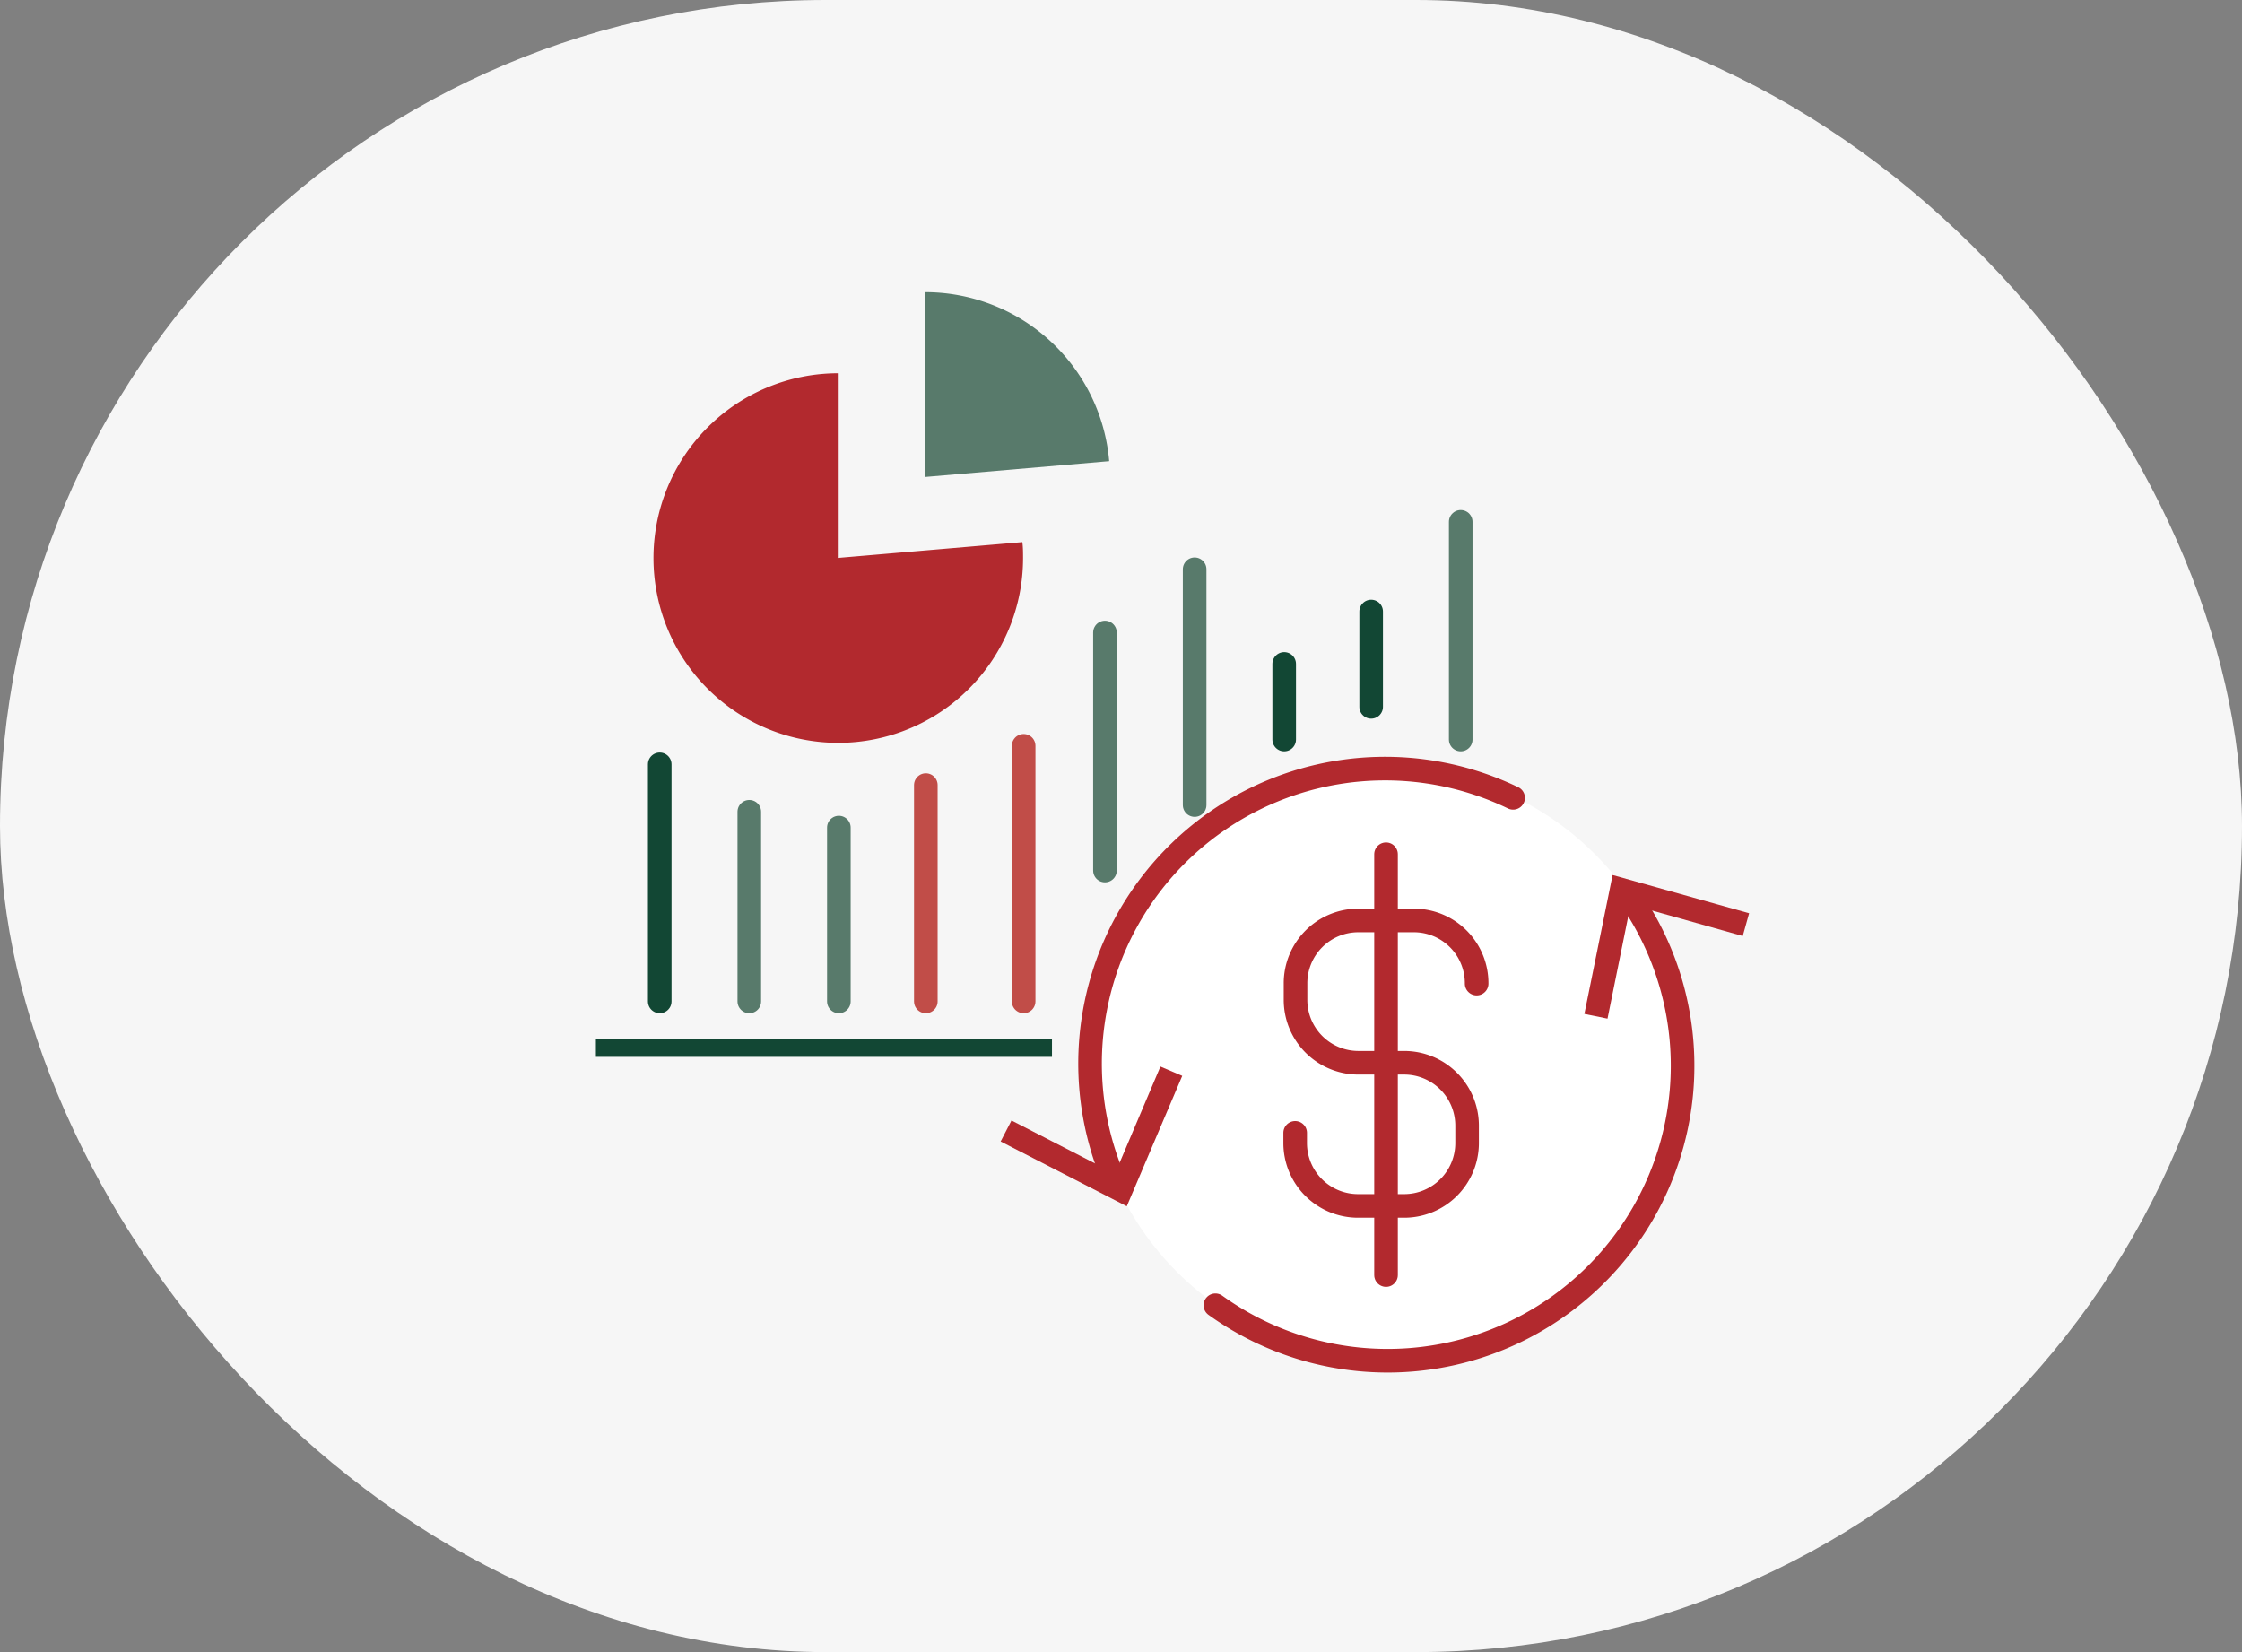 <svg xmlns="http://www.w3.org/2000/svg" viewBox="0 0 190 140"><rect x="0" y="0" width="190" height="140" fill="#808080" stroke="none"/><defs><style>.cls-1{fill:#f6f6f6;}.cls-10,.cls-2,.cls-3,.cls-4,.cls-7,.cls-9{fill:none;}.cls-2,.cls-7{stroke:#124734;}.cls-10,.cls-2,.cls-3,.cls-4,.cls-9{stroke-linecap:round;stroke-width:2px;}.cls-2,.cls-3,.cls-4,.cls-7,.cls-9{stroke-miterlimit:10;}.cls-3{stroke:#587a6b;}.cls-4{stroke:#c14d48;}.cls-5{fill:#b2292e;}.cls-6{fill:#587a6b;}.cls-7{stroke-width:1.5px;}.cls-8{fill:#fff;}.cls-10,.cls-9{stroke:#b2292e;}.cls-10{stroke-linejoin:round;}</style></defs><title>RetornoInversion</title><g id="Layer_2" data-name="Layer 2"><g id="_Layer_" data-name="&lt;Layer&gt;"><rect class="cls-1" width="190" height="140" rx="70" ry="70"/><line class="cls-2" x1="55.91" y1="64.77" x2="55.91" y2="84.86"/><line class="cls-3" x1="63.5" y1="68.79" x2="63.5" y2="84.86"/><line class="cls-3" x1="71.09" y1="70.13" x2="71.09" y2="84.86"/><line class="cls-4" x1="78.46" y1="66.53" x2="78.46" y2="84.86"/><line class="cls-4" x1="86.75" y1="63.2" x2="86.75" y2="84.86"/><line class="cls-3" x1="93.64" y1="53.6" x2="93.64" y2="73.77"/><line class="cls-3" x1="101.24" y1="48.24" x2="101.24" y2="68.22"/><line class="cls-2" x1="108.83" y1="56.26" x2="108.83" y2="62.67"/><line class="cls-2" x1="116.2" y1="51.82" x2="116.2" y2="59.9"/><line class="cls-3" x1="123.79" y1="44.22" x2="123.79" y2="62.67"/><path class="cls-5" d="M71,47.28V31.63A15.66,15.66,0,1,0,86.7,47.28c0-.45,0-.89-.06-1.34Z"/><path class="cls-6" d="M94,39.08a15.66,15.66,0,0,0-15.6-14.32V40.42Z"/><line class="cls-7" x1="50.5" y1="88.81" x2="89.15" y2="88.81"/><circle class="cls-8" cx="117.46" cy="90.09" r="25.04"/><path class="cls-9" d="M94.53,100.28a25,25,0,0,1,33.7-32.67"/><polygon class="cls-5" points="100.19 91.17 98.34 90.38 94.49 99.46 85.72 94.95 84.8 96.73 95.49 102.22 100.19 91.17"/><path class="cls-9" d="M138,75.87a25,25,0,0,1-35,34.74"/><polygon class="cls-5" points="134.27 85.92 136.23 86.32 138.19 76.65 147.69 79.32 148.23 77.39 136.66 74.15 134.27 85.92"/><path class="cls-10" d="M125.14,83.35h0A5.32,5.32,0,0,0,119.81,78h-4.69a5.32,5.32,0,0,0-5.33,5.33v1.4a5.33,5.33,0,0,0,5.33,5.33H119a5.33,5.33,0,0,1,5.33,5.33v1.47a5.33,5.33,0,0,1-5.33,5.33h-3.91a5.33,5.33,0,0,1-5.33-5.33V96"/><line class="cls-10" x1="117.46" y1="72.39" x2="117.46" y2="108.05"/></g></g></svg>